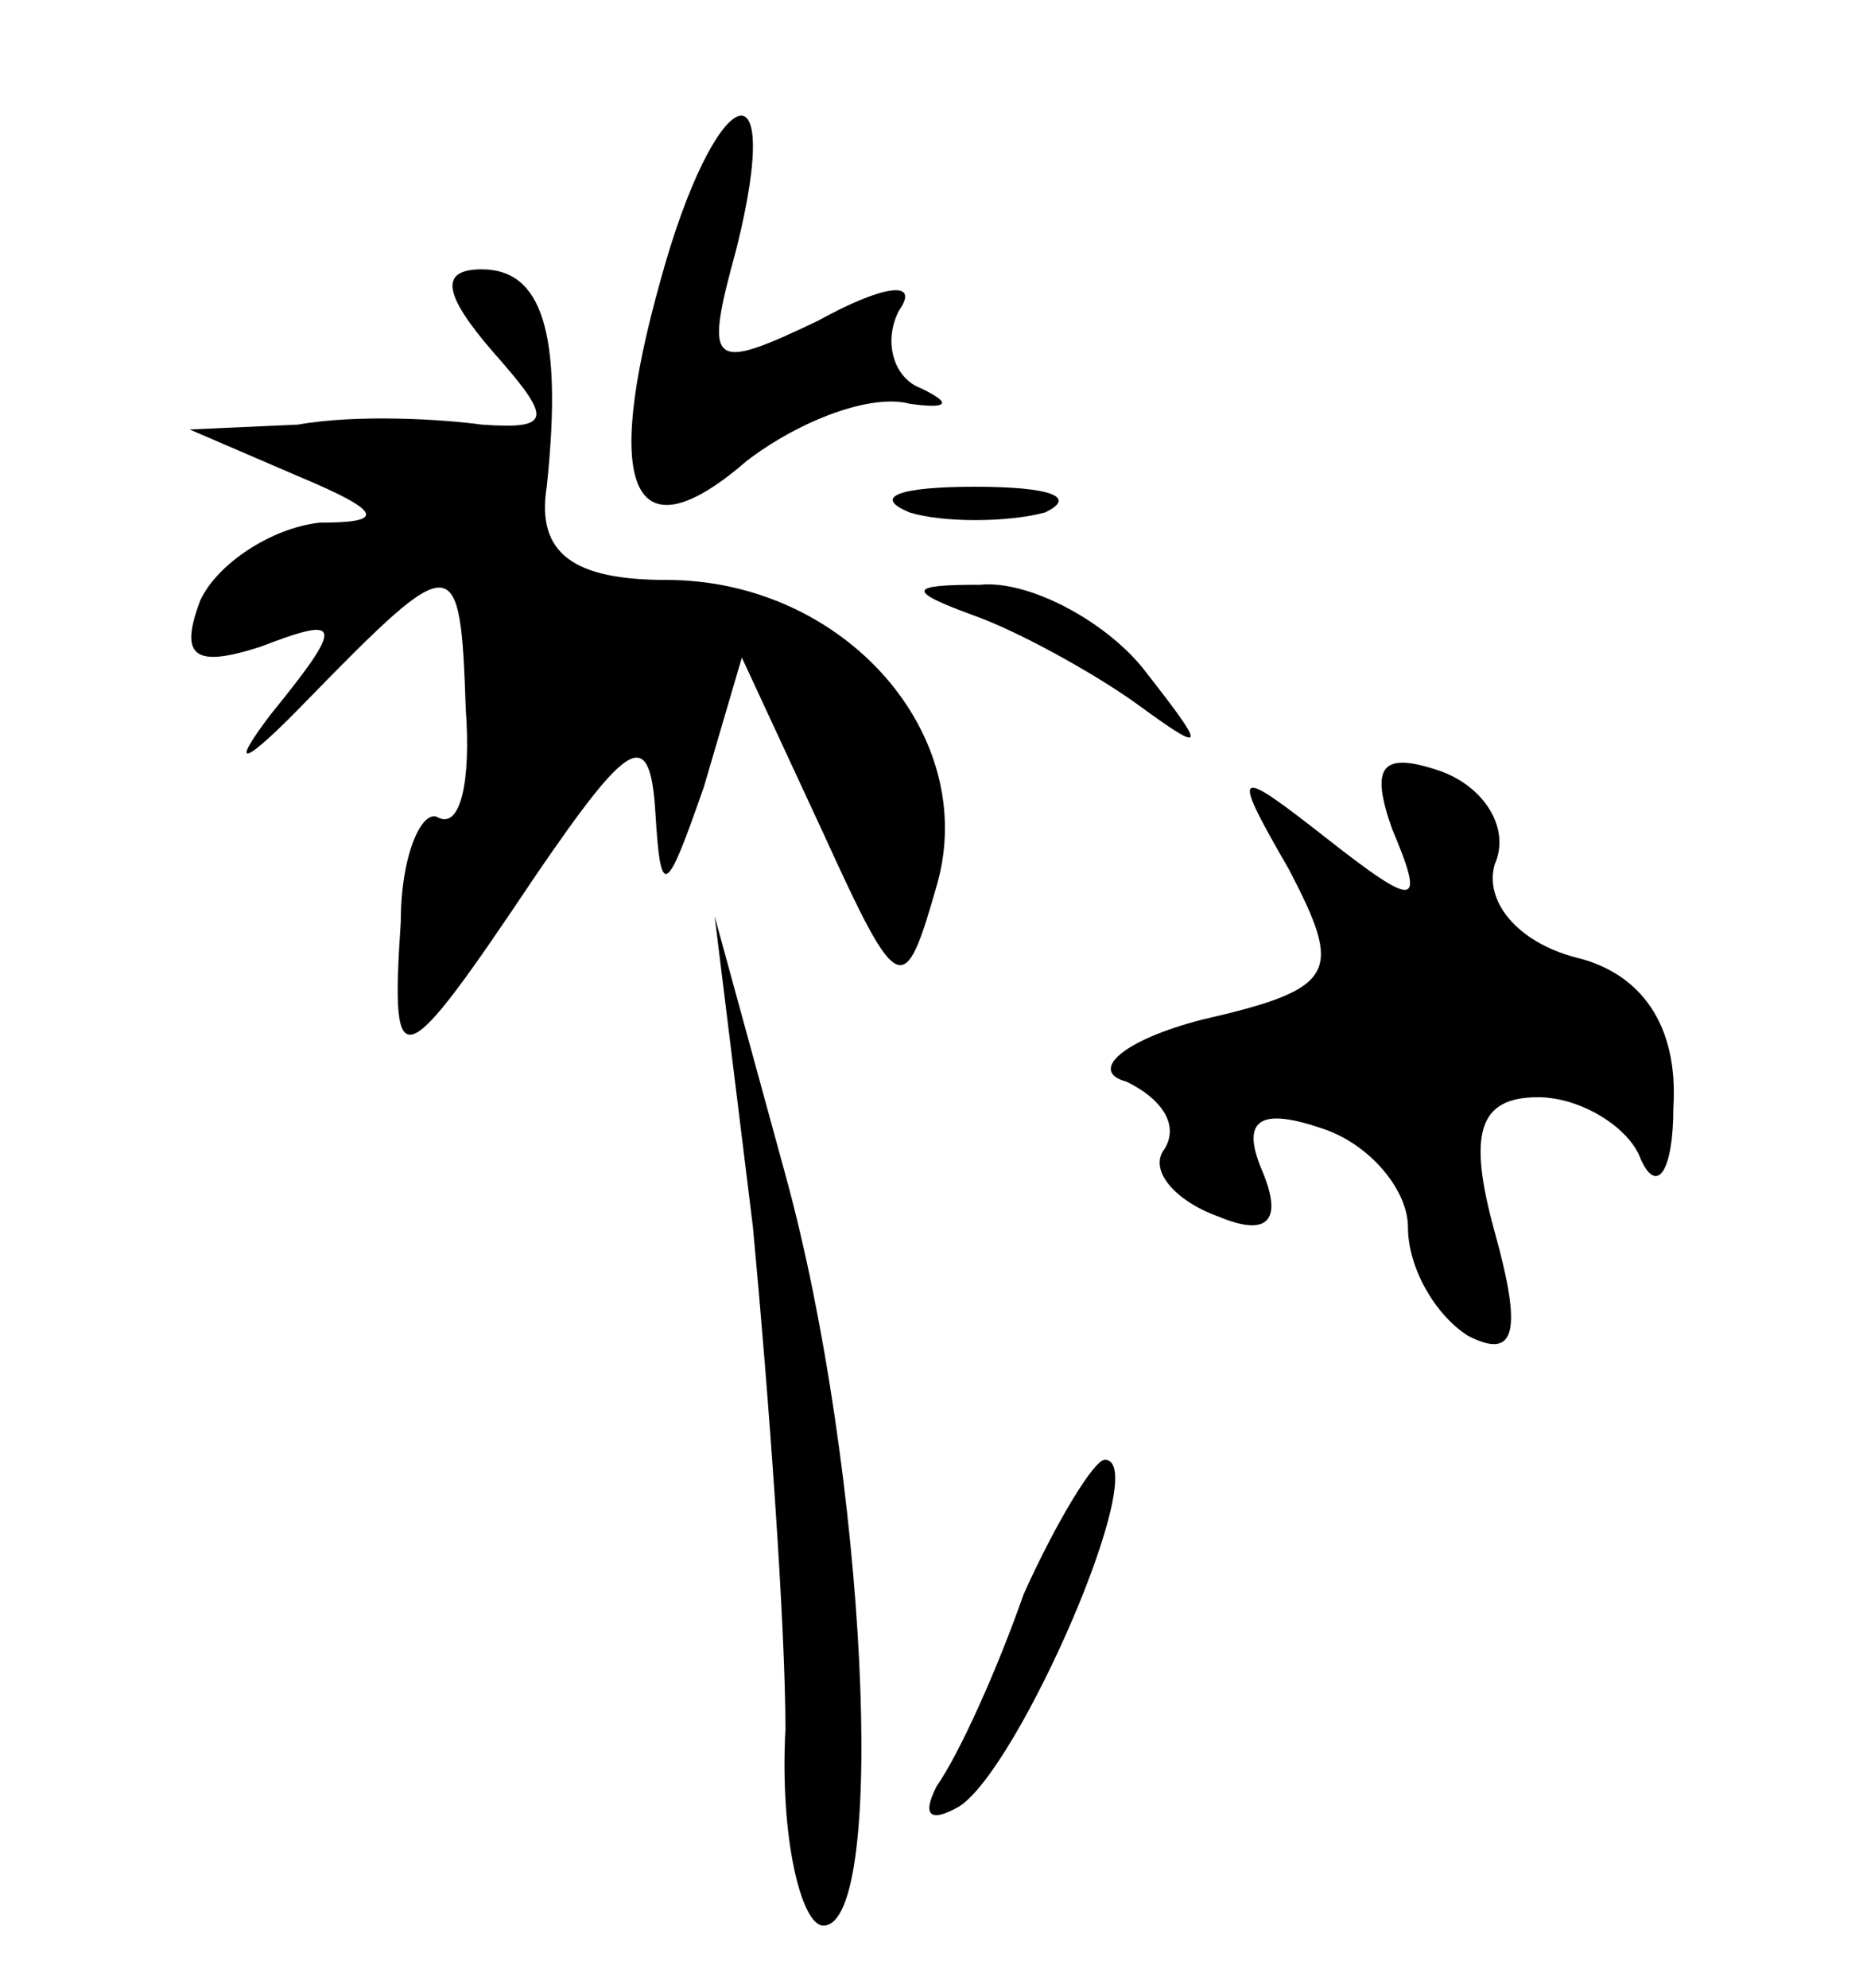 <?xml version="1.0" encoding="UTF-8"?>
<svg xmlns="http://www.w3.org/2000/svg" xmlns:xlink="http://www.w3.org/1999/xlink" width="15px" height="16px" viewBox="0 0 15 15" version="1.1">
<g id="surface1">
<path style=" stroke:none;fill-rule:nonzero;fill:rgb(0%,0%,0%);fill-opacity:1;" d="M 5.32 1.75 C 4.84 3.457 5.102 4 6.016 3.207 C 6.453 2.875 7.02 2.668 7.324 2.75 C 7.629 2.793 7.676 2.75 7.414 2.625 C 7.195 2.543 7.109 2.25 7.238 2 C 7.414 1.75 7.109 1.793 6.586 2.082 C 5.711 2.5 5.668 2.457 5.93 1.5 C 6.324 -0.082 5.754 0.168 5.32 1.75 Z M 5.32 1.75 "/>
<path style=" stroke:none;fill-rule:nonzero;fill:rgb(0%,0%,0%);fill-opacity:1;" d="M 3.969 2.332 C 4.449 2.875 4.449 2.957 3.879 2.918 C 3.574 2.875 2.879 2.832 2.398 2.918 L 1.527 2.957 L 2.398 3.332 C 3.098 3.625 3.098 3.707 2.574 3.707 C 2.18 3.75 1.746 4.043 1.613 4.332 C 1.438 4.793 1.57 4.875 2.094 4.707 C 2.746 4.457 2.789 4.5 2.18 5.25 C 1.832 5.707 1.961 5.668 2.484 5.125 C 3.664 3.918 3.707 3.918 3.75 5.207 C 3.793 5.793 3.707 6.168 3.531 6.082 C 3.402 6 3.227 6.375 3.227 6.918 C 3.141 8.207 3.227 8.168 4.316 6.543 C 5.059 5.457 5.234 5.332 5.277 6.043 C 5.32 6.75 5.363 6.707 5.668 5.832 L 5.973 4.793 L 6.629 6.207 C 7.238 7.543 7.281 7.543 7.543 6.625 C 7.891 5.418 6.801 4.168 5.363 4.168 C 4.621 4.168 4.316 3.957 4.402 3.418 C 4.535 2.168 4.359 1.668 3.879 1.668 C 3.531 1.668 3.574 1.875 3.969 2.332 Z M 3.969 2.332 "/>
<path style=" stroke:none;fill-rule:nonzero;fill:rgb(0%,0%,0%);fill-opacity:1;" d="M 7.324 3.625 C 7.586 3.707 8.109 3.707 8.414 3.625 C 8.676 3.5 8.461 3.418 7.848 3.418 C 7.238 3.418 7.02 3.5 7.324 3.625 Z M 7.324 3.625 "/>
<path style=" stroke:none;fill-rule:nonzero;fill:rgb(0%,0%,0%);fill-opacity:1;" d="M 7.848 4.457 C 8.199 4.582 8.809 4.918 9.156 5.168 C 9.723 5.582 9.723 5.543 9.199 4.875 C 8.895 4.5 8.285 4.168 7.891 4.207 C 7.324 4.207 7.281 4.25 7.848 4.457 Z M 7.848 4.457 "/>
<path style=" stroke:none;fill-rule:nonzero;fill:rgb(0%,0%,0%);fill-opacity:1;" d="M 11.207 6.168 C 11.469 6.793 11.426 6.832 10.684 6.25 C 9.941 5.668 9.898 5.668 10.379 6.5 C 10.812 7.332 10.77 7.457 9.68 7.707 C 9.027 7.875 8.766 8.125 9.07 8.207 C 9.332 8.332 9.504 8.543 9.375 8.75 C 9.246 8.918 9.461 9.168 9.812 9.293 C 10.203 9.457 10.336 9.332 10.16 8.918 C 9.984 8.5 10.16 8.418 10.641 8.582 C 11.031 8.707 11.336 9.082 11.336 9.375 C 11.336 9.707 11.555 10.082 11.816 10.25 C 12.211 10.457 12.254 10.207 12.035 9.418 C 11.816 8.625 11.902 8.332 12.383 8.332 C 12.734 8.332 13.125 8.582 13.211 8.832 C 13.344 9.125 13.473 8.918 13.473 8.418 C 13.516 7.75 13.211 7.332 12.688 7.207 C 12.211 7.082 11.949 6.75 12.035 6.457 C 12.164 6.168 11.949 5.832 11.598 5.707 C 11.121 5.543 11.031 5.668 11.207 6.168 Z M 11.207 6.168 "/>
<path style=" stroke:none;fill-rule:nonzero;fill:rgb(0%,0%,0%);fill-opacity:1;" d="M 6.062 9.375 C 6.191 10.75 6.324 12.582 6.324 13.418 C 6.277 14.293 6.453 15 6.629 15 C 7.152 15 6.977 11.332 6.324 8.957 L 5.754 6.875 Z M 6.062 9.375 "/>
<path style=" stroke:none;fill-rule:nonzero;fill:rgb(0%,0%,0%);fill-opacity:1;" d="M 8.242 12.332 C 8.023 12.957 7.719 13.625 7.543 13.875 C 7.414 14.125 7.5 14.168 7.719 14.043 C 8.199 13.75 9.289 11.25 8.895 11.25 C 8.809 11.25 8.504 11.75 8.242 12.332 Z M 8.242 12.332 "/>
</g>
</svg>
